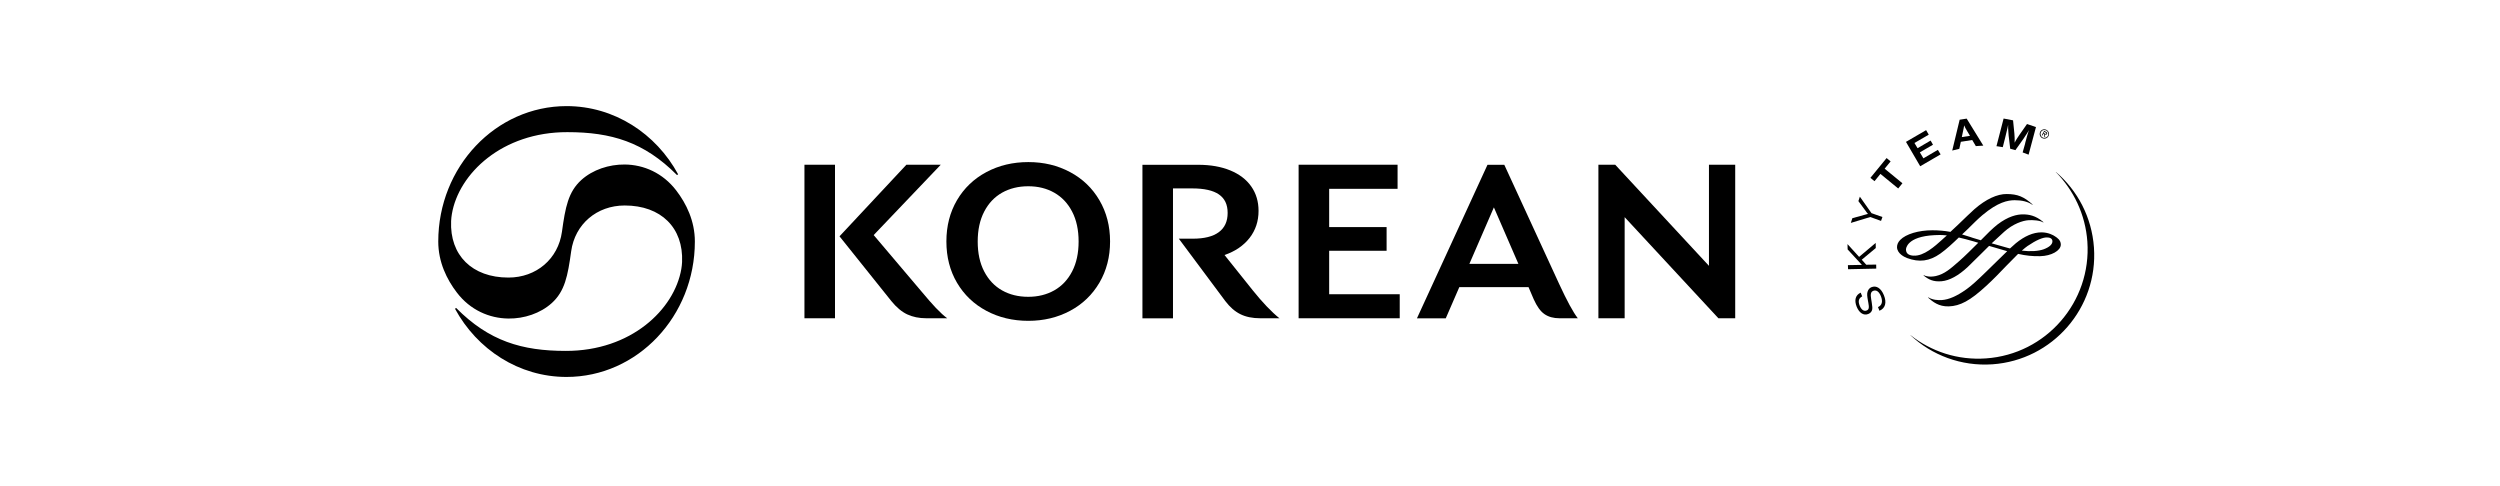 <?xml version="1.0" encoding="UTF-8"?>
<svg id="_レイヤー_2" data-name="レイヤー 2" xmlns="http://www.w3.org/2000/svg" viewBox="0 0 360 70">
  <defs>
    <style>
      .cls-1 {
        fill: none;
      }
    </style>
  </defs>
  <g id="other">
    <rect class="cls-1" x="0" y="0" width="360" height="70" rx="35" ry="35"/>
    <g>
      <g>
        <path d="M65.68,44.35l-.16.11c3.18,5.86,9.19,9.82,16.06,9.82,10.21,0,18.48-8.74,18.48-19.5,0-2.96-1.23-5.46-2.68-7.35-1.93-2.52-4.68-3.72-7.42-3.74-2.26-.02-4.6.74-6.25,2.23-1.88,1.71-2.3,3.9-2.79,7.46-.54,3.9-3.68,6.59-7.71,6.59-5.23,0-8.46-3.22-8.25-8.14.02-.34.05-.68.11-1.01.98-5.81,7.23-11.81,16.63-11.79,6.31,0,11.05,1.41,15.79,6.18l.16-.11c-3.18-5.86-9.19-9.82-16.06-9.82-10.2,0-18.48,8.74-18.48,19.5,0,2.96,1.23,5.46,2.68,7.35,1.92,2.52,4.68,3.71,7.42,3.74,2.26.03,4.6-.74,6.25-2.23,1.88-1.71,2.3-3.9,2.79-7.46.54-3.9,3.69-6.59,7.71-6.59,5.24,0,8.47,3.22,8.26,8.14-.02.34-.05.68-.11,1.01-1,5.81-7.22,11.81-16.64,11.79-6.31,0-11.05-1.41-15.78-6.18Z"/>
        <g>
          <path d="M115.84,23.72h4.4v22.11h-4.4v-22.11ZM134.82,44.39c.58.61,1.1,1.09,1.58,1.44h-3c-1.05,0-1.97-.19-2.76-.56-.79-.37-1.55-1.01-2.29-1.92l-7.46-9.32,9.63-10.31h4.95l-9.66,10.13,6.72,7.93c.95,1.14,1.71,2.01,2.29,2.62Z"/>
          <path d="M142.04,44.76c-1.8-.96-3.21-2.31-4.23-4.04-1.02-1.73-1.53-3.72-1.53-5.95s.51-4.21,1.53-5.95c1.02-1.73,2.43-3.08,4.23-4.04,1.8-.96,3.81-1.44,6.04-1.44s4.21.48,6.01,1.44c1.8.96,3.21,2.31,4.23,4.06,1.02,1.74,1.53,3.72,1.53,5.93s-.51,4.19-1.53,5.93c-1.02,1.74-2.43,3.1-4.23,4.06-1.8.96-3.8,1.44-6.01,1.44-2.23,0-4.24-.48-6.04-1.44ZM151.82,41.81c1.09-.62,1.95-1.53,2.57-2.73.62-1.2.93-2.63.93-4.3s-.31-3.11-.93-4.3c-.62-1.2-1.48-2.11-2.57-2.73-1.09-.62-2.34-.93-3.75-.93s-2.68.31-3.78.93c-1.09.62-1.95,1.53-2.57,2.73-.62,1.2-.93,2.63-.93,4.3s.31,3.11.93,4.3c.62,1.2,1.48,2.11,2.57,2.73,1.09.62,2.35.93,3.78.93,1.4,0,2.65-.31,3.75-.93Z"/>
          <path d="M184.28,45.83h-2.79c-1.14,0-2.1-.2-2.88-.59-.79-.39-1.51-1.02-2.17-1.89l-6.69-8.98h2.01c1.65,0,2.9-.31,3.75-.94.85-.63,1.27-1.55,1.27-2.77s-.42-2.08-1.25-2.66c-.84-.58-2.12-.87-3.86-.87h-2.76v18.71h-4.4v-22.11h8.05c1.75,0,3.29.27,4.6.81,1.31.54,2.32,1.31,3.02,2.31.7,1,1.05,2.17,1.05,3.52,0,1.49-.43,2.78-1.29,3.89-.86,1.1-2.06,1.93-3.61,2.46l4.06,5.08c1.39,1.73,2.68,3.09,3.87,4.05Z"/>
          <path d="M201.56,42.36v3.47h-14.56v-22.11h14.25v3.47h-9.85v5.51h8.27v3.41h-8.27v6.26h10.16Z"/>
          <path d="M227.2,45.83h-2.63c-.87,0-1.59-.2-2.17-.6-.58-.4-1.09-1.12-1.55-2.15l-.74-1.73h-9.97l-1.95,4.49h-4.15l10.16-22.11h2.42l7.9,17.16c1.12,2.42,2.01,4.07,2.7,4.96ZM218.65,38l-3.53-8.14-3.53,8.14h7.06Z"/>
          <path d="M249.87,23.72v22.11h-2.42l-13.5-14.56v14.56h-3.78v-22.11h2.42l13.5,14.56v-14.56h3.78Z"/>
        </g>
      </g>
      <g>
        <path d="M296.06,24.77h-.03c2.57,2.61,4.27,6.1,4.55,10.03.61,8.68-5.94,16.21-14.6,16.81-4.09.29-7.9-1-10.88-3.36v.02c3.08,2.87,7.29,4.5,11.81,4.19,8.68-.61,15.22-8.13,14.62-16.81-.31-4.39-2.38-8.24-5.47-10.88"/>
        <path d="M268.15,42.68c-.51.28-.61.7-.35,1.35.24.58.6.84,1,.68.32-.12.38-.4.24-1.11l-.05-.27c-.13-.7-.15-1-.07-1.3.1-.33.28-.56.58-.68.7-.28,1.38.16,1.78,1.16.44,1.07.2,1.89-.64,2.24l-.21-.53c.58-.25.73-.8.41-1.59-.26-.63-.65-.93-1.09-.75-.35.14-.43.46-.3,1.19l.05.3.04.27c.09.54.09.73.05.96-.06.28-.26.49-.55.61-.66.27-1.3-.13-1.67-1.02-.4-.98-.17-1.71.57-2.05l.21.53"/>
        <polygon points="267.71 36.99 270.1 34.98 270.11 35.72 268.09 37.4 268.74 38.12 270.17 38.1 270.18 38.68 266.12 38.77 266.1 38.18 267.7 38.15 267.92 38.15 268.12 38.14 267.99 38.01 266.06 35.92 266.04 35.15 267.71 36.99"/>
        <path d="M269.51,30.7l1.56.55-.2.56-1.55-.56-2.8.85.22-.68,1.74-.48.22-.06c.09-.03.14-.04.29-.08-.14-.15-.17-.19-.31-.39l-1.07-1.45.21-.64,1.68,2.38"/>
        <polygon points="272.25 23.24 271.39 24.29 273.95 26.39 273.34 27.14 270.78 25.04 269.93 26.09 269.34 25.61 271.67 22.76 272.25 23.24"/>
        <polygon points="277.74 19.39 275.68 20.59 276.13 21.34 278.01 20.24 278.35 20.84 276.46 21.94 276.97 22.8 279.05 21.58 279.45 22.23 276.51 23.94 274.46 20.43 277.36 18.74 277.74 19.39"/>
        <path d="M285.59,20.97l-1.07.07-.52-.88-1.64.26-.22,1.01-1.02.25,1.07-4.44,1.01-.16,2.39,3.88M283.27,18.88c-.22-.37-.32-.54-.43-.83-.05.29-.08.51-.18.92l-.16.77,1.18-.18-.41-.68Z"/>
        <path d="M292.11,22.27l-.85-.32.34-1.21c.02-.15.08-.33.15-.59.06-.25.12-.45.16-.6.05-.16.1-.33.16-.51l.1-.29c-.24.41-.34.55-.56.88-.09.15-.18.27-.24.37l-1.15,1.62-.75-.2-.23-1.94c-.01-.1-.02-.23-.03-.43-.01-.25-.02-.44-.04-.58,0-.11,0-.27,0-.49l-.1.49c-.13.54-.18.77-.34,1.41l-.33,1.31-.91-.14,1.03-3.98,1.36.26.19,1.89c.04.43.05.81.04,1.33.16-.31.21-.41.39-.68.12-.18.23-.34.32-.48l1.07-1.53,1.29.44-1.06,3.96"/>
        <path d="M293.77,19.02c.15-.34.54-.49.87-.34.35.15.51.53.36.88-.15.34-.54.49-.87.35-.35-.15-.5-.54-.36-.88M294.89,19.56c.15-.27.04-.62-.23-.76-.26-.16-.62-.06-.76.22-.15.28-.04.62.22.77.26.14.61.05.77-.22M294.5,19.75l-.11-.05-.03-.4-.1-.06-.16.29-.09-.05.35-.64.28.16c.11.06.21.15.13.3-.07.12-.17.12-.3.06l.03.4ZM294.41,19.21c.07.04.21.13.26.04.03-.07-.04-.13-.11-.17l-.18-.09-.09.16.11.06Z"/>
        <path d="M284.35,30.09c-.49.43-1.46,1.38-2.4,2.28l-1.09,1.02c-.86-.16-1.73-.23-2.6-.23-1.99,0-3.8.54-4.63,1.39-.31.32-.46.67-.46,1.04.02.95,1.11,1.44,1.45,1.57,1.75.65,3.22.46,4.77-.63.86-.6,1.88-1.56,2.68-2.33.62.14,1.33.33,2.1.55l.7.21c-.91.9-1.85,1.85-2.71,2.61l-.07.06c-1.21,1.06-2.08,1.84-3.33,2.12-.89.19-1.53,0-1.72-.12-.02,0-.06.03-.06.03.74.6,1.42.94,2.61.84,1.13-.1,2.44-.81,3.77-2.06l1.8-1.77,1.27-1.26s2.56.75,2.56.75c.02,0,.04.02.04.02l-1.58,1.54-1.37,1.34c-1.39,1.35-2.13,2.04-2.96,2.63-1.34.95-2.48,1.45-3.5,1.52-.53.03-1.29,0-1.91-.38-.03,0-.07.03-.07.03.69.6,1.53,1.3,2.98,1.26,1.64-.05,3.09-.83,5.35-2.91,1.04-.94,2.06-2.01,2.95-2.94l1.69-1.71c1.1.25,2.09.36,3.18.33,1.59-.03,2.96-.79,2.97-1.66.01-.64-.52-.99-.83-1.19-.25-.18-.98-.58-1.96-.58-1.19,0-2.43.54-3.69,1.57l-.84.75-.31-.08-2.33-.66c.69-.64,1.27-1.19,1.8-1.66,1.27-1.15,2.68-1.62,3.52-1.67.6-.04,1.65.02,2.09.32.02,0,.05-.04.05-.04-1.14-.98-2.15-1.12-2.97-1.12s-2.1.26-3.69,1.49c-.64.51-1.5,1.34-2.36,2.24,0,0-1.19-.36-1.19-.36l-.29-.1-1.22-.38s.7-.66.7-.66c.84-.83,1.62-1.61,2.23-2.12,2.25-1.89,3.66-2.14,4.64-2.15,1.08,0,1.94.22,2.55.66,0,0,.04-.04.04-.04-1.26-1.13-2.16-1.5-3.72-1.51-1.38-.02-3.02.76-4.62,2.15M275.55,36.82c-.73-.05-1.09-.34-1.09-.9,0-.07.05-1.86,4.13-2.06.45-.03.97-.04,1.76.04-.02,0-.45.4-.45.4l-.25.23c-.99.89-2.63,2.39-4.1,2.28M292.02,35.39c1.16-.79,2.14-1.22,2.74-1.2.37,0,.79.12.79.56s-.44.84-1.27,1.15c-.75.27-1.9.34-3.14.19.35-.3.63-.54.87-.7"/>
      </g>
    </g>
  </g>
</svg>